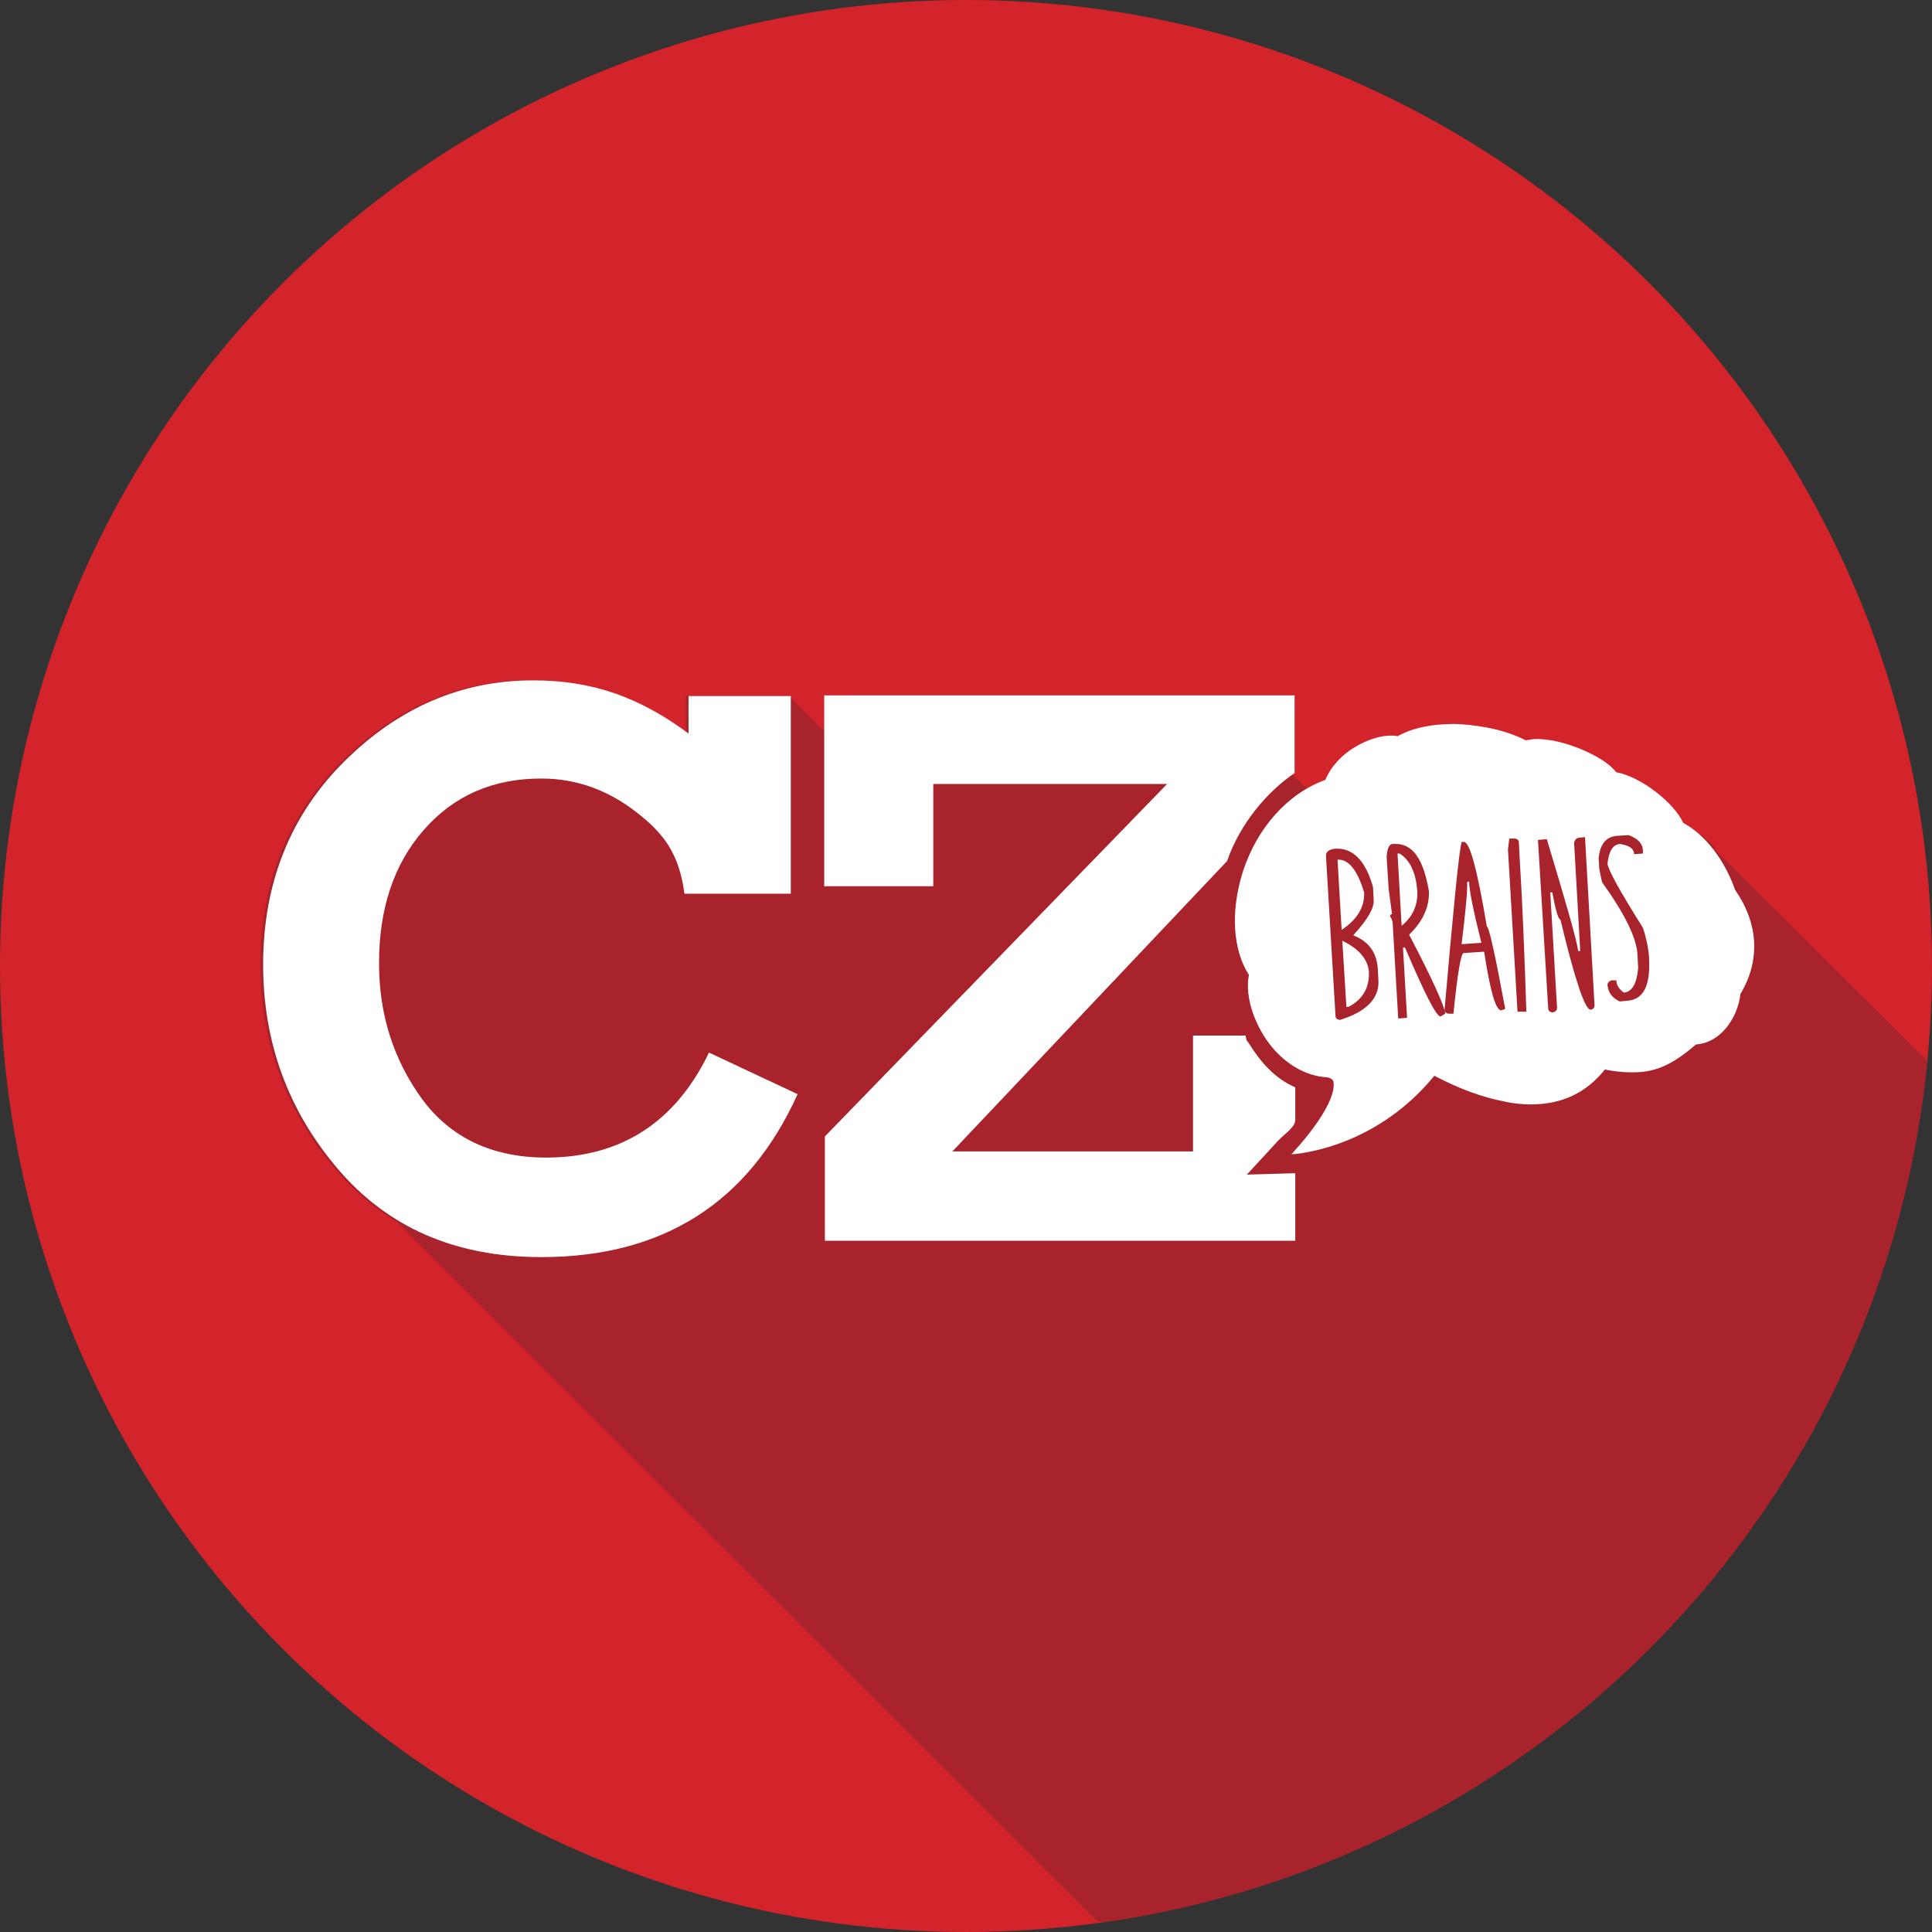<svg height="2500" viewBox="0 0 283.4 283.4" width="2500" xmlns="http://www.w3.org/2000/svg"><rect x="0" y="0" width="283.4" height="283.4" fill="#333333" stroke="none"/><circle cx="141.7" cy="141.7" fill="#d2242a" r="141.7"/><circle cx="141.7" cy="141.7" fill="none" r="141.7"/><path d="m282.7 155.6-31.6-31.4c1.5 1.3 0-1.1-4.3-3.4-1.3-2.9-6.1-6.7-9.7-7.4h-.1c-1.6-2.1-6.1-4.1-9.5-4.7-.8-.1-1.5-.2-2.1-.2s-1.2.1-1.7.2c-1.5-.8-3.6-1.5-5.8-1.9-1.7-.3-3.3-.5-4.9-.5-3.1 0-6 .6-8.1 1.8-.3-.1-.6-.1-1-.1-1.5 0-3.4.6-5.1 1.6-2.1 1.2-3.7 3-4.5 4.9-.4.1-.8.3-1.1.5-.1 0-.2.1-.3.1-.3.1-.6.3-.9.4-.1 0-.2.1-.3.2l-2.1-2.1v-11.6h-64.2l2.5 2.5-4.9 4.9-7.4-7.4v.1h-15v5.5c-7-5.2-13.9-7.8-22.8-7.8-10.4 0-19.6 3.9-27.6 11.8-7.9 7.8-12 17.8-12 29.9 0 11.3 3.6 21.3 10.9 29.9 2.7 3.2 5.7 5.8 9.1 7.8l102.6 102.5.9.3c64.3-9.1 114.7-61.3 121-126.4z" fill="#a8232b"/><path d="m214.8 123.4h-.3c-.4 1.5-1.2 9.7-2.5 24.6 0 .4.3.6.7.6h.6c.6-5.9 1.1-8.8 1.5-8.9l3-.2c.9 5.8 1.7 8.7 2.5 8.6l.6-.3c-1.5-8.1-2.4-12.1-2.7-12.1-1.3-8.2-2.5-12.3-3.4-12.3zm-.4 15.1c.6-5 .8-8.1.8-9.1h.3c.1 1.2.7 4.2 1.8 9zm7.7-15.5h-.7l-.2 1.6 1.4 23.8 1.3-.1c-.3-9.1-.6-16.1-.9-21l-.2-3.8c0-.3-.3-.5-.7-.5zm6.8 11.8c2.1 8.9 3.6 13.3 4.4 13.2.4 0 .7-.2.6-.7l-1.4-24.7-1 .1c-.4 0-.6.2-.6.7l.9 15.9h-.3c-.3-1.9-1.9-7.4-4.6-16.4l-1.3.1 1.5 24.7c0 .4.3.6.7.6s.6-.2.6-.7l-1-16.9h.3c.5 2.8.9 4.2 1.2 4.1zm-17.6 14.3.6-.4c-.1-1.1-1.8-4.9-5.3-11.6 2.1-2.1 3-4.2 2.9-6.4-.8-4.8-2.4-7.1-5-6.9h-.3c-.5 0-.8.7-.9 1.9l.3 4.7.5 3.7c-.2 0-.3.1-.3.3.2.4.4.8.4 1.2l.8 13.8 1.3-.1-.6-10.3h.3c3 6.7 4.7 10.1 5.3 10.1zm-5.7-13.2-.6-10.6h.3c1.6 1 2.5 2.9 2.6 5.5.1 2-.7 3.7-2.3 5.1zm-4.2-5.7c-1.1-3.9-3-5.8-5.6-5.6-.9.2-1.3.5-1.3 1l1.4 23.5c0 .4.3.6.7.6 3.9-1.2 5.7-3.1 5.6-5.7l-.1-1.9c-.1-2.3-1.3-3.9-3.6-4.8 2.1-2.2 3.1-4 3-5.2zm-.6 12.3c.1 2.4-.9 4.1-3 5.2h-.3l-.6-9.7c2.5 1.2 3.7 2.7 3.9 4.5zm-4-6.1-.6-10.3c1.6-.1 2.9 1.5 3.9 4.8.1 2.1-1 4-3.3 5.5z" fill="#a8232b"/><g fill="#fff"><path d="m80.1 169.8c-7.9 0-14-2.9-18.2-8.6-4.2-5.8-6.3-12.4-6.3-19.9 0-8.1 2.2-14.6 6.6-19.6s10.1-7.5 17.2-7.5c5.3 0 9.9 1.8 13.9 4.9s6.3 6 7.1 12h15.6v-29h-15v5.5c-7-5.2-13.9-7.8-22.8-7.8-10.4 0-19.6 3.9-27.6 11.8-7.9 7.8-12 17.8-12 29.9 0 11.3 3.6 21.3 10.9 29.9s17.2 13 29.9 13c17.9 0 30.4-8 37.6-23.9l-13-6.1c-4.9 10.2-12.9 15.4-23.9 15.4zm135.1-40.4c.1 1.1-.2 4.1-.8 9.1l2.9-.2c-1.2-4.8-1.8-7.8-1.8-9zm-7.3 1.3c-.2-2.6-1-4.5-2.6-5.5h-.3l.6 10.6c1.6-1.3 2.4-3 2.3-5.1zm-11 7.3.6 9.7h.3c2.1-1.1 3.1-2.8 3-5.2-.2-1.8-1.4-3.3-3.9-4.5zm3.2-7.1c-1-3.3-2.3-4.9-3.9-4.8l.6 10.3c2.3-1.5 3.4-3.4 3.3-5.5z"/><path d="m254.5 130.5c-.5-1.5-2.7-7.1-7.6-9.8-1.3-2.9-6.1-6.7-9.7-7.4h-.1c-1.6-2.1-6.1-4.1-9.5-4.7-.8-.1-1.5-.2-2.1-.2s-1.2.1-1.7.2c-1.5-.8-3.6-1.5-5.8-1.9-1.7-.3-3.3-.5-4.9-.5-3.1 0-6 .6-8.1 1.8-.3-.1-.6-.1-1-.1-1.5 0-3.4.6-5.1 1.6-2.1 1.2-3.7 3-4.5 4.9-5.5 2-10 7-12.1 13.5-1.8 5.7-1.5 11.4.9 15.1-.5 2.6.3 5.8 2.1 8.8 2.2 3.6 5.6 5.9 9 6.2h.3c.9.2 1 .6 1 .7.5 3-4.4 8.7-5.8 10.2-.2.3-.4.4-.4.4h.4c2.1-.2 12.5-1.6 20.6-11.5 3.8 2 7.2 3.2 10.4 3.8 1.3.3 2.6.4 3.8.4 4.5 0 8.1-1.7 10.8-5.1h.1c1.5.3 2.8.4 4 .4 3.6 0 6-1.3 9.3-4.1 3.5-.2 6.1-3.8 6.5-7.4 3-5 2.6-10.4-.8-15.3zm-57.9 19.1c-.4 0-.7-.2-.7-.6l-1.4-23.5c0-.5.4-.9 1.3-1 2.6-.2 4.5 1.7 5.6 5.6l.1 1.9c.1 1.2-.9 2.9-3 5.2 2.3.9 3.4 2.5 3.6 4.8l.1 1.9c.1 2.6-1.8 4.5-5.6 5.7zm14.7-.5c-.6 0-2.3-3.3-5.2-10.1h-.3l.6 10.3-1.3.1-.8-13.8c0-.5-.2-.9-.4-1.2 0-.2.1-.3.3-.3l-.5-3.7-.3-4.7c.1-1.3.4-1.9.9-1.9h.3c2.6-.1 4.2 2.2 5 6.9.1 2.2-.8 4.4-2.9 6.4 3.5 6.7 5.2 10.5 5.3 11.6zm8.9-.9c-.8 0-1.6-2.8-2.5-8.6l-3 .2c-.4 0-.9 3-1.5 8.9h-.6c-.4 0-.7-.2-.7-.6 1.3-14.9 2.1-23.1 2.5-24.6h.3c.9-.1 2 4.1 3.4 12.4.3 0 1.2 4 2.7 12.1zm2.4.2-1.4-23.8.2-1.6h.7c.4 0 .7.2.7.6l.2 3.8c.3 4.9.6 11.8.9 21zm10.7-.3c-.8 0-2.3-4.4-4.4-13.2-.3 0-.7-1.3-1.2-4h-.3l1 16.9c0 .4-.2.6-.6.7-.4 0-.7-.2-.7-.6l-1.5-24.7 1.3-.1c2.7 9 4.3 14.4 4.6 16.4h.3l-.9-15.9c.1-.4.3-.6.6-.7l1-.1 1.4 24.7c0 .3-.2.6-.6.6zm5.3-1.3-1 .1c-1.1-.5-1.7-1.3-1.8-2.4 0-.4.3-.6.6-.7h.7c0 .7.4 1.3 1.1 1.8 1.2-.1 1.9-1.3 2.1-3.6l-.1-1.9c-.1-2.5-1.9-6.1-5.2-10.7l-.4-1.9-.1-1.6c.2-2.1 1.1-3.2 2.8-3.3l1.6-.1c1.3.5 2.1 1.2 2.1 2.4v.3l-1.3.1c0-.8-.7-1.3-2.1-1.5-1 .1-1.6 1-1.8 2.9.1.9 1.8 4 5.2 9.4.5 1.5.8 3 .9 4.3v.3c.2 4-.9 6-3.3 6.1z"/><path d="m182.9 172.3 4.7-5.1c.9-.9 2.4-1.9 2.4-2.9v-4.8c-3-1.3-5.1-3.7-6.9-6.6-.2-.3-.2 0-.4-1h-7.7v17h-35.3l40.3-42.6c1.9-5.5 5.9-10.2 9.9-12.9v-11.4h-69v28h16v-15h34.3l-50.2 51.7v15.3h69v-9.9h-.2z"/></g></svg>